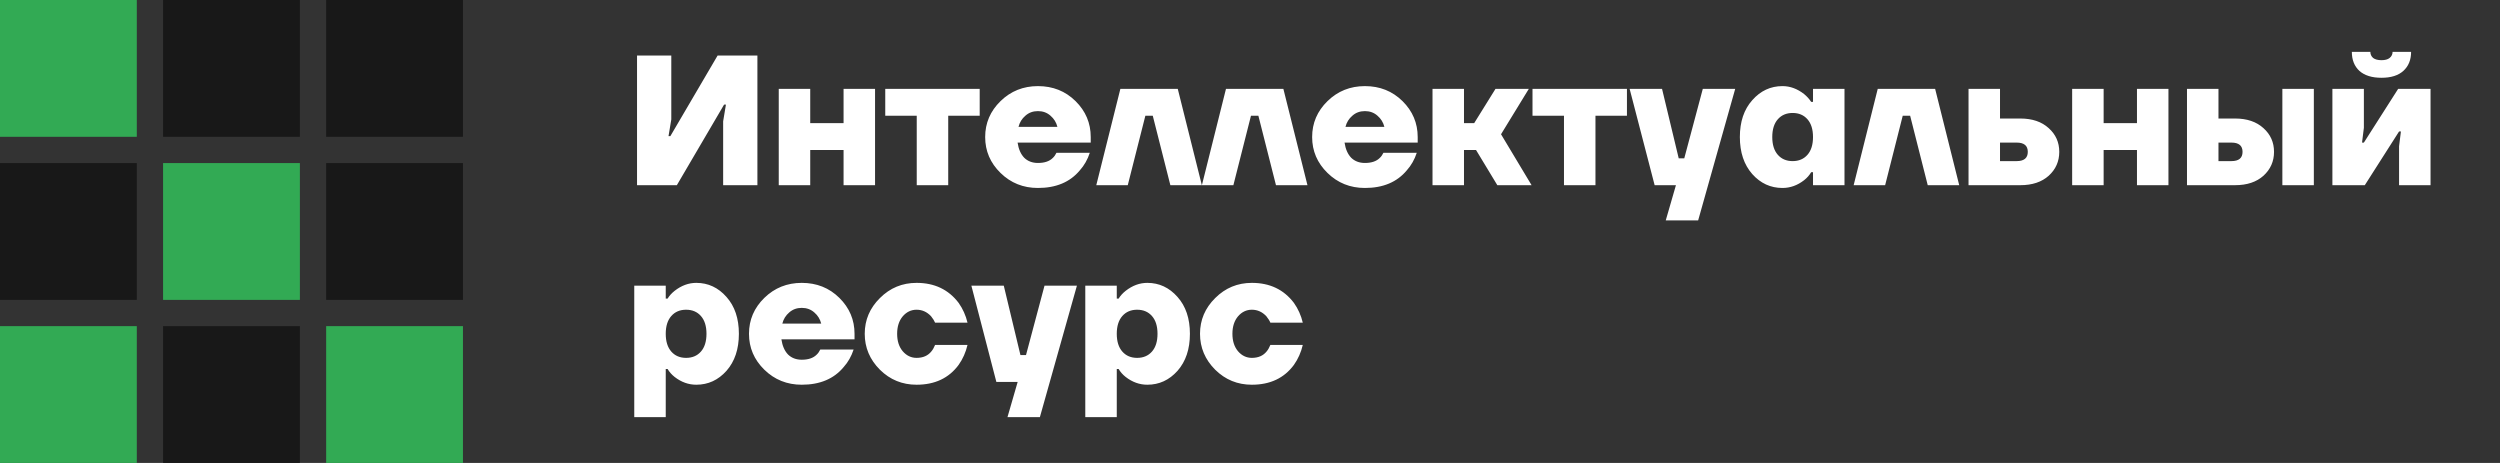 <svg width="216" height="40" viewBox="0 0 216 40" fill="none" xmlns="http://www.w3.org/2000/svg">
<rect x="0" y="0" width="216" height="40" fill="#333333" stroke="none"/>
<rect width="11.82" height="11.82" fill="#32AA54"/>
<rect y="14.09" width="11.82" height="11.82" fill="#181818"/>
<rect y="28.18" width="11.82" height="11.82" fill="#32AA54"/>
<rect x="14.09" width="11.82" height="11.82" fill="#181818"/>
<rect x="14.09" y="14.09" width="11.82" height="11.82" fill="#32AA54"/>
<rect x="14.09" y="28.18" width="11.82" height="11.82" fill="#181818"/>
<rect x="28.18" width="11.82" height="11.82" fill="#181818"/>
<rect x="28.18" y="14.09" width="11.82" height="11.82" fill="#181818"/>
<rect x="28.18" y="28.18" width="11.82" height="11.82" fill="#32AA54"/>
<path d="M55.04 16V4.8H58V10.32L57.76 11.76H57.92L62 4.8H65.44V16H62.48V10.48L62.72 9.04H62.56L58.48 16H55.04ZM67.284 16V7.68H70.004V10.64H72.884V7.68H75.604V16H72.884V12.96H70.004V16H67.284ZM76.486 10V7.68H84.646V10H81.926V16H79.206V10H76.486ZM86.447 14.944C85.561 14.08 85.119 13.045 85.119 11.84C85.119 10.635 85.561 9.6 86.447 8.736C87.332 7.872 88.409 7.44 89.679 7.44C90.969 7.44 92.052 7.872 92.927 8.736C93.801 9.6 94.239 10.635 94.239 11.84V12.32H87.919C88.004 12.885 88.196 13.323 88.495 13.632C88.804 13.931 89.199 14.08 89.679 14.08C90.244 14.08 90.671 13.936 90.959 13.648C91.087 13.531 91.193 13.381 91.279 13.2H94.159C93.967 13.787 93.679 14.293 93.295 14.72C92.452 15.733 91.247 16.24 89.679 16.24C88.409 16.24 87.332 15.808 86.447 14.944ZM87.999 10.96H91.359C91.263 10.576 91.065 10.256 90.767 10C90.468 9.733 90.105 9.6 89.679 9.6C89.252 9.6 88.889 9.733 88.591 10C88.292 10.256 88.095 10.576 87.999 10.96ZM94.719 16L96.799 7.68H101.759L103.839 16H101.119L99.599 10H98.959L97.439 16H94.719ZM103.844 16L105.924 7.68H110.884L112.964 16H110.244L108.724 10H108.084L106.564 16H103.844ZM114.697 14.944C113.811 14.08 113.369 13.045 113.369 11.84C113.369 10.635 113.811 9.6 114.697 8.736C115.582 7.872 116.659 7.44 117.929 7.44C119.219 7.44 120.302 7.872 121.177 8.736C122.051 9.6 122.489 10.635 122.489 11.84V12.32H116.169C116.254 12.885 116.446 13.323 116.745 13.632C117.054 13.931 117.449 14.08 117.929 14.08C118.494 14.08 118.921 13.936 119.209 13.648C119.337 13.531 119.443 13.381 119.529 13.2H122.409C122.217 13.787 121.929 14.293 121.545 14.72C120.702 15.733 119.497 16.24 117.929 16.24C116.659 16.24 115.582 15.808 114.697 14.944ZM116.249 10.96H119.609C119.513 10.576 119.315 10.256 119.017 10C118.718 9.733 118.355 9.6 117.929 9.6C117.502 9.6 117.139 9.733 116.841 10C116.542 10.256 116.345 10.576 116.249 10.96ZM123.769 16V7.68H126.489V10.64H127.369L129.209 7.68H132.089L129.689 11.6L132.329 16H129.369L127.529 12.96H126.489V16H123.769ZM132.408 10V7.68H140.568V10H137.848V16H135.128V10H132.408ZM140.801 7.68H143.601L145.041 13.68H145.521L147.121 7.68H149.921L146.721 19.04H143.921L144.801 16H142.961L140.801 7.68ZM151.396 15.04C150.681 14.229 150.324 13.163 150.324 11.84C150.324 10.517 150.681 9.456 151.396 8.656C152.11 7.845 152.98 7.44 154.004 7.44C154.665 7.44 155.289 7.669 155.876 8.128C156.121 8.331 156.324 8.555 156.484 8.8H156.644V7.68H159.364V16H156.644V14.88H156.484C156.334 15.136 156.132 15.365 155.876 15.568C155.3 16.016 154.676 16.24 154.004 16.24C152.98 16.24 152.11 15.84 151.396 15.04ZM153.604 10.304C153.284 10.667 153.124 11.179 153.124 11.84C153.124 12.501 153.284 13.013 153.604 13.376C153.924 13.739 154.35 13.92 154.884 13.92C155.417 13.92 155.844 13.739 156.164 13.376C156.484 13.013 156.644 12.501 156.644 11.84C156.644 11.179 156.484 10.667 156.164 10.304C155.844 9.941 155.417 9.76 154.884 9.76C154.35 9.76 153.924 9.941 153.604 10.304ZM160.156 16L162.236 7.68H167.196L169.276 16H166.556L165.036 10H164.396L162.876 16H160.156ZM170.081 16V7.68H172.801V10.24H174.561C175.585 10.24 176.401 10.517 177.009 11.072C177.617 11.616 177.921 12.299 177.921 13.12C177.921 13.941 177.617 14.629 177.009 15.184C176.401 15.728 175.585 16 174.561 16H170.081ZM172.801 13.92H174.241C174.881 13.92 175.201 13.653 175.201 13.12C175.201 12.587 174.881 12.32 174.241 12.32H172.801V13.92ZM179.034 16V7.68H181.754V10.64H184.634V7.68H187.354V16H184.634V12.96H181.754V16H179.034ZM197.196 16V7.68H199.916V16H197.196ZM188.956 16V7.68H191.676V10.24H193.116C194.14 10.24 194.956 10.517 195.564 11.072C196.172 11.616 196.476 12.299 196.476 13.12C196.476 13.941 196.172 14.629 195.564 15.184C194.956 15.728 194.14 16 193.116 16H188.956ZM191.676 13.92H192.796C193.436 13.92 193.756 13.653 193.756 13.12C193.756 12.587 193.436 12.32 192.796 12.32H191.676V13.92ZM201.519 16V7.68H204.239V11.04L204.079 12.32H204.239L207.199 7.68H209.999V16H207.279V12.64L207.439 11.36H207.279L204.319 16H201.519ZM203.199 4.48H204.799C204.799 4.693 204.879 4.869 205.039 5.008C205.209 5.136 205.449 5.2 205.759 5.2C206.068 5.2 206.303 5.136 206.463 5.008C206.633 4.869 206.719 4.693 206.719 4.48H208.319C208.319 5.173 208.095 5.723 207.647 6.128C207.209 6.523 206.58 6.72 205.759 6.72C204.937 6.72 204.303 6.523 203.855 6.128C203.417 5.723 203.199 5.173 203.199 4.48ZM54.8 36.04V24.68H57.52V25.8H57.68C57.829 25.555 58.032 25.331 58.288 25.128C58.875 24.669 59.499 24.44 60.16 24.44C61.184 24.44 62.053 24.845 62.768 25.656C63.483 26.456 63.84 27.517 63.84 28.84C63.84 30.163 63.483 31.229 62.768 32.04C62.053 32.84 61.184 33.24 60.16 33.24C59.488 33.24 58.864 33.016 58.288 32.568C58.032 32.365 57.829 32.136 57.68 31.88H57.52V36.04H54.8ZM58 27.304C57.68 27.667 57.52 28.179 57.52 28.84C57.52 29.501 57.68 30.013 58 30.376C58.32 30.739 58.747 30.92 59.28 30.92C59.813 30.92 60.24 30.739 60.56 30.376C60.88 30.013 61.04 29.501 61.04 28.84C61.04 28.179 60.88 27.667 60.56 27.304C60.24 26.941 59.813 26.76 59.28 26.76C58.747 26.76 58.32 26.941 58 27.304ZM66.04 31.944C65.155 31.08 64.713 30.045 64.713 28.84C64.713 27.635 65.155 26.6 66.04 25.736C66.926 24.872 68.003 24.44 69.272 24.44C70.563 24.44 71.646 24.872 72.52 25.736C73.395 26.6 73.832 27.635 73.832 28.84V29.32H67.513C67.598 29.885 67.79 30.323 68.088 30.632C68.398 30.931 68.793 31.08 69.272 31.08C69.838 31.08 70.264 30.936 70.552 30.648C70.68 30.531 70.787 30.381 70.873 30.2H73.752C73.561 30.787 73.272 31.293 72.888 31.72C72.046 32.733 70.841 33.24 69.272 33.24C68.003 33.24 66.926 32.808 66.04 31.944ZM67.593 27.96H70.953C70.856 27.576 70.659 27.256 70.361 27C70.062 26.733 69.699 26.6 69.272 26.6C68.846 26.6 68.483 26.733 68.184 27C67.886 27.256 67.689 27.576 67.593 27.96ZM76.025 31.944C75.15 31.069 74.713 30.035 74.713 28.84C74.713 27.645 75.15 26.616 76.025 25.752C76.899 24.877 77.955 24.44 79.192 24.44C80.739 24.44 81.95 25.016 82.825 26.168C83.187 26.68 83.443 27.251 83.593 27.88H80.793C80.728 27.72 80.611 27.533 80.441 27.32C80.088 26.947 79.672 26.76 79.192 26.76C78.723 26.76 78.323 26.952 77.993 27.336C77.672 27.72 77.513 28.221 77.513 28.84C77.513 29.459 77.672 29.96 77.993 30.344C78.323 30.728 78.723 30.92 79.192 30.92C79.747 30.92 80.174 30.733 80.472 30.36C80.59 30.221 80.697 30.035 80.793 29.8H83.593C83.443 30.44 83.187 31.016 82.825 31.528C81.982 32.669 80.771 33.24 79.192 33.24C77.955 33.24 76.899 32.808 76.025 31.944ZM83.926 24.68H86.726L88.166 30.68H88.646L90.246 24.68H93.046L89.846 36.04H87.046L87.926 33H86.086L83.926 24.68ZM93.769 36.04V24.68H96.489V25.8H96.649C96.798 25.555 97.001 25.331 97.257 25.128C97.843 24.669 98.467 24.44 99.129 24.44C100.153 24.44 101.022 24.845 101.737 25.656C102.451 26.456 102.809 27.517 102.809 28.84C102.809 30.163 102.451 31.229 101.737 32.04C101.022 32.84 100.153 33.24 99.129 33.24C98.457 33.24 97.833 33.016 97.257 32.568C97.001 32.365 96.798 32.136 96.649 31.88H96.489V36.04H93.769ZM96.969 27.304C96.649 27.667 96.489 28.179 96.489 28.84C96.489 29.501 96.649 30.013 96.969 30.376C97.289 30.739 97.715 30.92 98.249 30.92C98.782 30.92 99.209 30.739 99.529 30.376C99.849 30.013 100.009 29.501 100.009 28.84C100.009 28.179 99.849 27.667 99.529 27.304C99.209 26.941 98.782 26.76 98.249 26.76C97.715 26.76 97.289 26.941 96.969 27.304ZM104.993 31.944C104.119 31.069 103.681 30.035 103.681 28.84C103.681 27.645 104.119 26.616 104.993 25.752C105.868 24.877 106.924 24.44 108.161 24.44C109.708 24.44 110.919 25.016 111.793 26.168C112.156 26.68 112.412 27.251 112.561 27.88H109.761C109.697 27.72 109.58 27.533 109.409 27.32C109.057 26.947 108.641 26.76 108.161 26.76C107.692 26.76 107.292 26.952 106.961 27.336C106.641 27.72 106.481 28.221 106.481 28.84C106.481 29.459 106.641 29.96 106.961 30.344C107.292 30.728 107.692 30.92 108.161 30.92C108.716 30.92 109.143 30.733 109.441 30.36C109.559 30.221 109.665 30.035 109.761 29.8H112.561C112.412 30.44 112.156 31.016 111.793 31.528C110.951 32.669 109.74 33.24 108.161 33.24C106.924 33.24 105.868 32.808 104.993 31.944Z" fill="white"/>
</svg>

